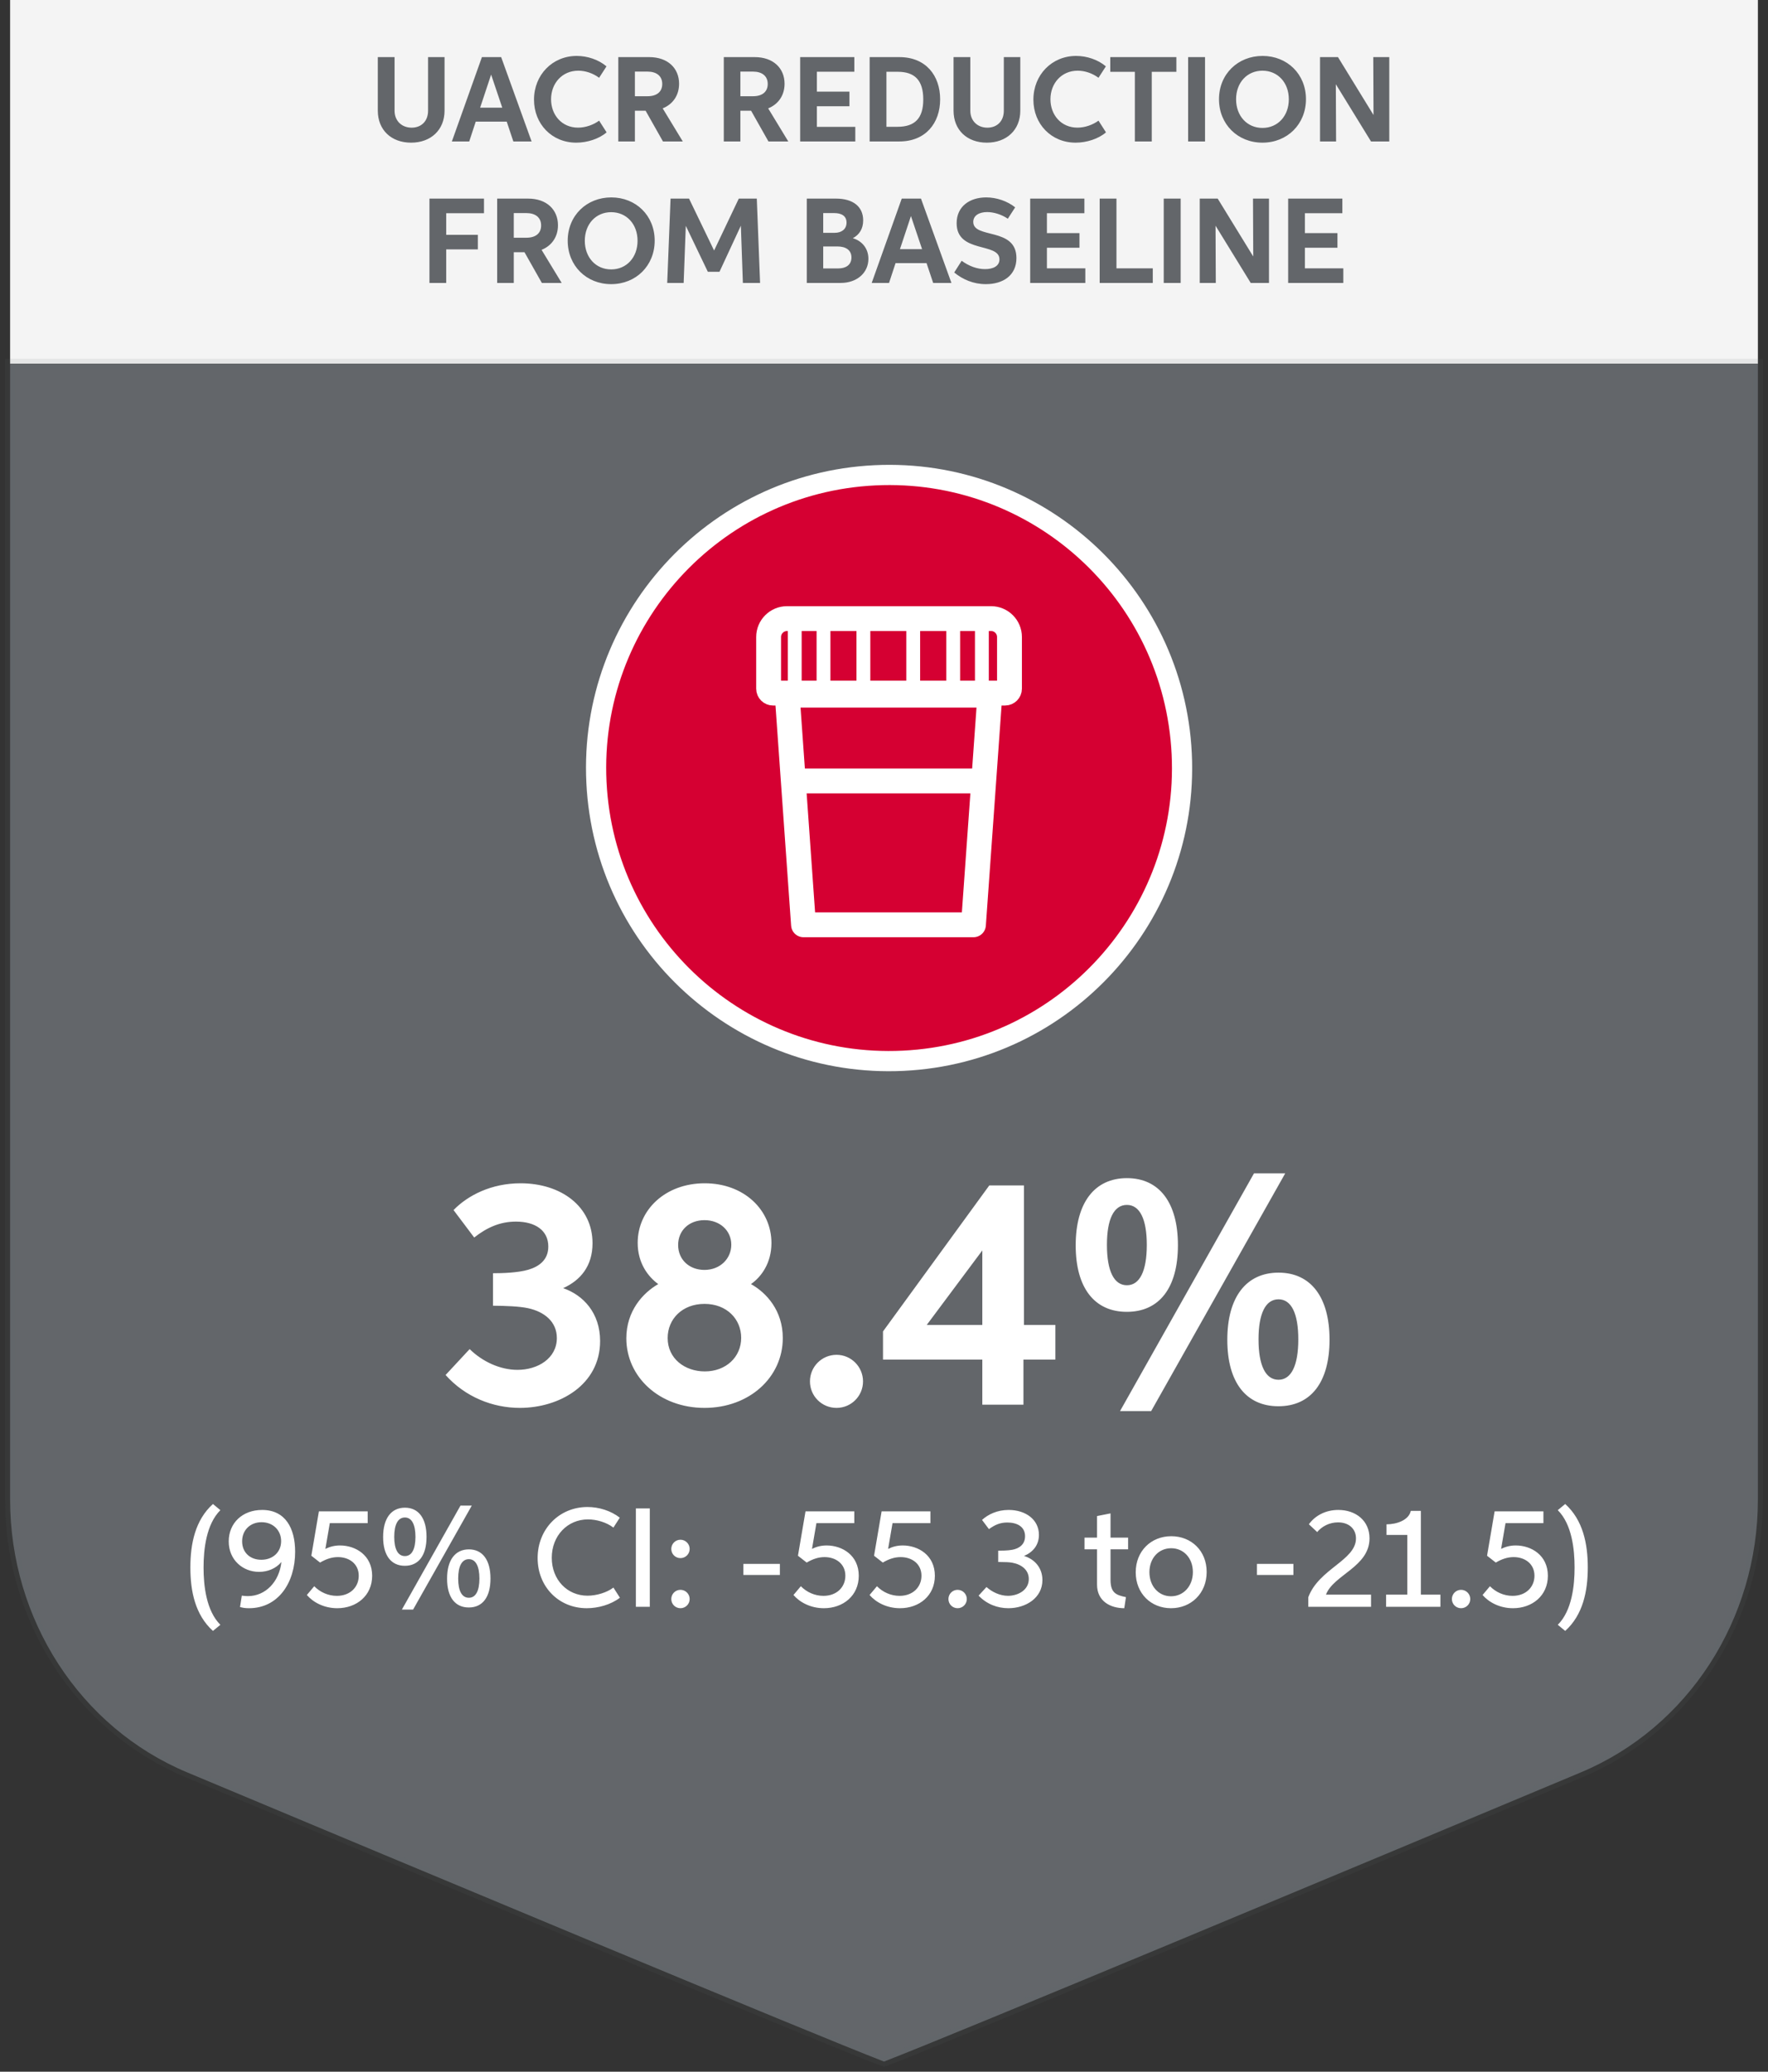 <svg width="175" height="205" viewBox="0 0 175 205" fill="none" xmlns="http://www.w3.org/2000/svg">
<rect x="0" y="0" width="175" height="205" fill="#333333" stroke="none"/>
<rect width="173" height="36" transform="translate(1 -0.002)" fill="#F4F4F4"/>
<path d="M42.371 10.956V5.652H44.002V10.948C44.002 12.86 42.645 14.117 40.69 14.117C38.728 14.117 37.396 12.86 37.396 10.952V5.652H39.055V10.956C39.055 11.967 39.772 12.633 40.744 12.633C41.687 12.633 42.371 12.007 42.371 10.956ZM50.812 13.998L50.157 12.036H47.089L46.445 13.998H44.727L47.701 5.652H49.606L52.619 13.998H50.812ZM47.525 10.653H49.714L48.612 7.381L47.525 10.653ZM59.302 11.939L60.043 13.098C59.283 13.75 58.117 14.117 57.037 14.117C54.628 14.117 52.857 12.277 52.857 9.861C52.857 7.402 54.686 5.534 57.087 5.534C58.149 5.534 59.251 5.904 60.032 6.567L59.302 7.697C58.69 7.244 57.948 6.995 57.239 6.995C55.64 6.995 54.545 8.248 54.545 9.822C54.545 11.377 55.608 12.63 57.217 12.63C57.98 12.63 58.747 12.345 59.302 11.939ZM61.201 13.998V5.652H64.265C66.101 5.652 67.217 6.751 67.217 8.288C67.217 9.429 66.605 10.319 65.593 10.722L67.584 13.998H65.622L63.905 10.959H62.843V13.998H61.201ZM62.843 9.523H64.096C65.006 9.523 65.55 9.087 65.55 8.309C65.55 7.499 64.956 7.085 64.096 7.085H62.843V9.523ZM71.642 13.998V5.652H74.706C76.542 5.652 77.658 6.751 77.658 8.288C77.658 9.429 77.046 10.319 76.035 10.722L78.026 13.998H76.063L74.346 10.959H73.284V13.998H71.642ZM73.284 9.523H74.537C75.448 9.523 75.991 9.087 75.991 8.309C75.991 7.499 75.397 7.085 74.537 7.085H73.284V9.523ZM79.201 13.998V5.652H84.565V7.1H80.857V9.069H84.079V10.513H80.857V12.551H84.659V13.998H79.201ZM89.018 13.998H86.08V5.652H89.028C91.65 5.652 93.057 7.489 93.057 9.825C93.057 12.201 91.603 13.998 89.018 13.998ZM87.74 12.547H88.827C90.555 12.547 91.387 11.712 91.387 9.84C91.387 7.892 90.494 7.103 88.856 7.103H87.74V12.547ZM99.36 10.956V5.652H100.991V10.948C100.991 12.86 99.633 14.117 97.678 14.117C95.716 14.117 94.384 12.86 94.384 10.952V5.652H96.044V10.956C96.044 11.967 96.76 12.633 97.732 12.633C98.676 12.633 99.36 12.007 99.36 10.956ZM108.731 11.939L109.473 13.098C108.713 13.75 107.547 14.117 106.467 14.117C104.058 14.117 102.287 12.277 102.287 9.861C102.287 7.402 104.116 5.534 106.517 5.534C107.579 5.534 108.681 5.904 109.462 6.567L108.731 7.697C108.119 7.244 107.378 6.995 106.668 6.995C105.07 6.995 103.975 8.248 103.975 9.822C103.975 11.377 105.037 12.63 106.647 12.63C107.41 12.63 108.177 12.345 108.731 11.939ZM116.441 5.652V7.107H114.004V13.998H112.33V7.107H109.896V5.652H116.441ZM117.603 13.998V5.652H119.277V13.998H117.603ZM124.96 14.117C122.505 14.117 120.658 12.295 120.658 9.822C120.658 7.319 122.541 5.534 124.971 5.534C127.401 5.534 129.266 7.323 129.266 9.814C129.266 12.295 127.412 14.117 124.96 14.117ZM124.96 12.659C126.476 12.659 127.571 11.478 127.571 9.825C127.571 8.165 126.469 6.995 124.96 6.995C123.452 6.995 122.35 8.162 122.35 9.825C122.35 11.478 123.445 12.659 124.96 12.659ZM132.224 8.335L132.249 13.998H130.658V5.652H132.436L135.954 11.381L135.929 5.652H137.513V13.998H135.706L132.224 8.335ZM44.166 24.675V27.998H42.509V19.652H47.906V21.1H44.166V23.235H47.298V24.675H44.166ZM49.212 27.998V19.652H52.276C54.113 19.652 55.229 20.75 55.229 22.288C55.229 23.429 54.617 24.319 53.605 24.722L55.596 27.998H53.634L51.916 24.959H50.854V27.998H49.212ZM50.854 23.523H52.107C53.018 23.523 53.562 23.087 53.562 22.309C53.562 21.499 52.968 21.085 52.107 21.085H50.854V23.523ZM60.496 28.117C58.04 28.117 56.193 26.295 56.193 23.822C56.193 21.319 58.076 19.534 60.506 19.534C62.937 19.534 64.802 21.323 64.802 23.814C64.802 26.295 62.947 28.117 60.496 28.117ZM60.496 26.659C62.011 26.659 63.106 25.478 63.106 23.825C63.106 22.166 62.004 20.995 60.496 20.995C58.987 20.995 57.885 22.162 57.885 23.825C57.885 25.478 58.98 26.659 60.496 26.659ZM66.373 19.652H68.202L70.683 24.79L73.127 19.652H74.909L75.234 27.998H73.531L73.332 22.335L71.216 26.893H70.063L67.882 22.346L67.669 27.998H66.042L66.373 19.652ZM79.857 19.652H82.745C84.437 19.652 85.438 20.445 85.438 21.805C85.438 22.651 85.052 23.231 84.412 23.573C85.268 23.814 85.956 24.538 85.956 25.611C85.956 26.983 84.84 27.998 83.209 27.998H79.857V19.652ZM82.889 24.387H81.484V26.561H82.986C83.709 26.561 84.278 26.223 84.278 25.478C84.278 24.74 83.709 24.387 82.889 24.387ZM82.575 21.085H81.484V23.037H82.64C83.259 23.037 83.792 22.706 83.792 22.025C83.792 21.348 83.267 21.085 82.575 21.085ZM92.367 27.998L91.711 26.036H88.644L87.999 27.998H86.282L89.256 19.652H91.16L94.174 27.998H92.367ZM89.079 24.653H91.269L90.167 21.381L89.079 24.653ZM95.187 25.805C95.928 26.346 96.724 26.63 97.502 26.63C98.297 26.63 98.928 26.335 98.928 25.665C98.928 23.955 94.69 25.103 94.69 22.09C94.69 20.405 96.004 19.534 97.613 19.534C98.657 19.534 99.709 19.904 100.483 20.517L99.756 21.643C99.122 21.211 98.348 20.985 97.707 20.985C96.937 20.985 96.335 21.316 96.335 21.96C96.335 23.667 100.609 22.446 100.609 25.535C100.609 27.271 99.262 28.117 97.581 28.117C96.357 28.117 95.306 27.663 94.449 26.965L95.187 25.805ZM101.97 27.998V19.652H107.335V21.1H103.626V23.069H106.849V24.513H103.626V26.551H107.428V27.998H101.97ZM108.849 27.998V19.652H110.509V26.551H114.106V27.998H108.849ZM115.189 27.998V19.652H116.863V27.998H115.189ZM120.318 22.335L120.343 27.998H118.752V19.652H120.53L124.048 25.381L124.023 19.652H125.607V27.998H123.799L120.318 22.335ZM127.505 27.998V19.652H132.87V21.1H129.162V23.069H132.384V24.513H129.162V26.551H132.964V27.998H127.505Z" fill="#63666A"/>
<path d="M1 35.998V148.39C1 160.263 7.93 170.944 18.512 175.376C41.605 185.048 80.181 201.168 87.5 203.998C94.819 201.168 133.395 185.048 156.489 175.376C167.07 170.944 174 160.263 174 148.39V143.837V35.998L1 35.998Z" fill="#63666A" stroke="#61666A" stroke-opacity="0.1" stroke-miterlimit="10"/>
<g clip-path="url(#clip0_3013_27766)">
<path d="M116.968 74.587C117.748 90.585 105.412 104.185 89.414 104.965C73.417 105.744 59.817 93.408 59.037 77.41C58.257 61.413 70.594 47.813 86.591 47.033C102.588 46.254 116.189 58.59 116.968 74.587Z" fill="#D50032" stroke="white" stroke-width="2"/>
<path d="M77.91 61.213H98.099C99.105 61.213 99.921 62.029 99.921 63.035V68.148C99.921 68.382 99.73 68.582 99.487 68.582H76.513C76.279 68.582 76.079 68.391 76.079 68.148V63.035C76.079 62.029 76.895 61.213 77.902 61.213H77.91Z" stroke="white" stroke-width="2.46" stroke-linecap="round" stroke-linejoin="round"/>
<path d="M96.354 91.512H79.533L77.919 68.79H97.977L96.354 91.512Z" stroke="white" stroke-width="2.46" stroke-linecap="round" stroke-linejoin="round"/>
<path d="M96.918 77.278H87.614H78.97" stroke="white" stroke-width="2.46" stroke-linecap="round" stroke-linejoin="round"/>
<path d="M78.665 61.855V67.87" stroke="white" stroke-width="1.37" stroke-linecap="round" stroke-linejoin="round"/>
<path d="M81.512 61.855V67.87" stroke="white" stroke-width="1.37" stroke-linecap="round" stroke-linejoin="round"/>
<path d="M85.461 61.855V67.87" stroke="white" stroke-width="1.37" stroke-linecap="round" stroke-linejoin="round"/>
<path d="M97.188 61.855V67.87" stroke="white" stroke-width="1.37" stroke-linecap="round" stroke-linejoin="round"/>
<path d="M94.35 61.855V67.87" stroke="white" stroke-width="1.37" stroke-linecap="round" stroke-linejoin="round"/>
<path d="M90.392 61.855V67.87" stroke="white" stroke-width="1.37" stroke-linecap="round" stroke-linejoin="round"/>
</g>
<path d="M44.105 136.06L46.486 133.497C47.753 134.735 49.5 135.551 51.219 135.551C53.245 135.551 55.117 134.409 55.117 132.402C55.117 130.76 53.85 129.8 52.294 129.455C51.401 129.263 50.096 129.215 48.8 129.205V125.989C49.702 125.989 51.238 125.95 52.294 125.643C53.389 125.317 54.272 124.654 54.272 123.348C54.272 121.755 52.986 120.881 51.065 120.881C49.462 120.881 48.156 121.495 46.937 122.456L44.892 119.739C46.313 118.279 48.636 117.089 51.526 117.089C55.52 117.089 58.65 119.364 58.65 123.022C58.65 125.288 57.45 126.699 55.741 127.467C57.728 128.149 59.399 129.916 59.399 132.7C59.399 137.039 55.367 139.315 51.459 139.315C48.761 139.315 46.044 138.23 44.105 136.06ZM69.753 117.089C73.651 117.089 76.359 119.729 76.359 123.003C76.359 125 75.341 126.363 74.333 127.064C75.879 127.928 77.482 129.695 77.482 132.402C77.482 136.291 74.17 139.315 69.734 139.315C65.27 139.315 61.996 136.252 61.996 132.431C61.996 129.733 63.628 127.938 65.154 127.064C64.127 126.315 63.119 124.971 63.119 122.984C63.119 119.729 65.846 117.089 69.753 117.089ZM69.763 135.705C71.856 135.705 73.363 134.284 73.363 132.383C73.363 130.52 71.923 129.023 69.734 129.023C67.535 129.023 66.086 130.52 66.086 132.402C66.086 134.438 67.785 135.705 69.763 135.705ZM69.725 125.662C71.28 125.662 72.384 124.549 72.384 123.166C72.384 121.774 71.261 120.737 69.734 120.737C68.207 120.737 67.123 121.755 67.123 123.195C67.123 124.664 68.246 125.662 69.725 125.662ZM82.802 139.315C81.342 139.315 80.171 138.144 80.171 136.694C80.171 135.244 81.342 134.063 82.802 134.063C84.251 134.063 85.423 135.244 85.423 136.694C85.423 138.144 84.251 139.315 82.802 139.315ZM101.303 138.998H97.232V134.534H87.401V131.749L97.923 117.3H101.351V131.106H104.462V134.534H101.303V138.998ZM91.731 131.106H97.232V123.733L91.731 131.106ZM111.534 129.81C108.356 129.81 106.474 127.467 106.474 123.233C106.474 118.98 108.366 116.58 111.544 116.58C114.731 116.58 116.594 118.98 116.594 123.214C116.594 127.448 114.741 129.81 111.534 129.81ZM111.544 127.179C112.811 127.179 113.512 125.778 113.512 123.185C113.512 120.641 112.821 119.23 111.544 119.23C110.257 119.23 109.566 120.622 109.566 123.185C109.566 125.778 110.267 127.179 111.544 127.179ZM126.54 139.152C123.353 139.152 121.481 136.809 121.481 132.575C121.481 128.331 123.372 125.931 126.55 125.931C129.728 125.931 131.6 128.331 131.6 132.565C131.6 136.799 129.738 139.152 126.54 139.152ZM126.55 136.531C127.808 136.531 128.509 135.129 128.509 132.537C128.509 129.983 127.827 128.571 126.55 128.571C125.263 128.571 124.572 129.973 124.572 132.537C124.572 135.129 125.273 136.531 126.55 136.531ZM110.862 139.632L124.121 116.109H127.212L113.944 139.632H110.862Z" fill="white"/>
<path d="M21.078 148.825L21.813 149.434C20.406 150.837 20.149 153.327 20.149 155.108C20.149 156.889 20.406 159.38 21.813 160.779L21.078 161.384C19.314 159.792 18.843 157.448 18.843 155.108C18.843 152.765 19.314 150.417 21.078 148.825ZM23.757 159.019L23.934 157.893C24.148 157.927 24.375 157.94 24.538 157.94C26.261 157.94 27.634 156.545 27.853 154.575H27.844C27.315 155.209 26.496 155.541 25.643 155.541C24.039 155.541 22.64 154.365 22.64 152.525C22.64 150.711 23.997 149.413 25.946 149.413C28.247 149.413 29.213 151.219 29.213 153.554C29.213 156.625 27.542 159.137 24.643 159.137C24.286 159.137 24.03 159.099 23.757 159.019ZM23.967 152.521C23.967 153.643 24.774 154.344 25.866 154.344C27 154.344 27.827 153.592 27.827 152.5C27.827 151.425 27.025 150.627 25.891 150.627C24.786 150.627 23.967 151.387 23.967 152.521ZM36.395 150.719H32.644L32.207 153.269C32.661 153.042 33.127 152.928 33.657 152.928C35.202 152.928 36.836 153.899 36.836 155.928C36.836 157.902 35.286 159.137 33.383 159.137C32.081 159.137 31.006 158.561 30.372 157.83L31.103 156.961C31.682 157.549 32.48 157.914 33.342 157.914C34.669 157.914 35.509 157.041 35.509 155.923C35.509 154.743 34.568 154.079 33.447 154.079C32.842 154.079 32.27 154.273 31.682 154.621L30.817 153.945L31.565 149.551H36.395V150.719ZM40.072 154.94C38.724 154.94 37.922 153.932 37.922 152.088C37.922 150.236 38.733 149.19 40.081 149.19C41.429 149.19 42.219 150.232 42.219 152.076C42.219 153.92 41.433 154.94 40.072 154.94ZM40.077 153.979C40.757 153.979 41.123 153.306 41.123 152.076C41.123 150.845 40.753 150.16 40.077 150.16C39.4 150.16 39.022 150.832 39.022 152.076C39.022 153.306 39.392 153.979 40.077 153.979ZM46.403 159.065C45.054 159.065 44.252 158.057 44.252 156.213C44.252 154.361 45.062 153.315 46.411 153.315C47.759 153.315 48.549 154.357 48.549 156.201C48.549 158.045 47.763 159.065 46.403 159.065ZM46.407 158.103C47.087 158.103 47.453 157.431 47.453 156.201C47.453 154.97 47.083 154.285 46.407 154.285C45.73 154.285 45.352 154.957 45.352 156.201C45.352 157.431 45.722 158.103 46.407 158.103ZM39.778 159.275L45.579 148.984H46.697L40.887 159.275H39.778ZM60.717 157.095L61.36 158.099C60.469 158.784 59.213 159.137 58.079 159.137C55.282 159.137 53.215 156.99 53.215 154.172C53.215 151.303 55.353 149.123 58.147 149.123C59.289 149.123 60.457 149.488 61.347 150.177L60.717 151.16C60.032 150.639 59.058 150.349 58.197 150.349C56.168 150.349 54.614 151.967 54.614 154.147C54.614 156.306 56.135 157.898 58.155 157.898C59.045 157.898 60.075 157.587 60.717 157.095ZM62.94 158.998V149.261H64.318V158.998H62.94ZM67.352 159.137C66.848 159.137 66.445 158.733 66.445 158.229C66.445 157.725 66.848 157.318 67.352 157.318C67.856 157.318 68.264 157.725 68.264 158.229C68.264 158.733 67.856 159.137 67.352 159.137ZM67.352 154.18C66.848 154.18 66.445 153.777 66.445 153.273C66.445 152.769 66.848 152.361 67.352 152.361C67.856 152.361 68.264 152.769 68.264 153.273C68.264 153.777 67.856 154.18 67.352 154.18ZM73.582 155.848V154.751H77.194V155.848H73.582ZM84.561 150.719H80.81L80.373 153.269C80.827 153.042 81.293 152.928 81.823 152.928C83.368 152.928 85.002 153.899 85.002 155.928C85.002 157.902 83.452 159.137 81.549 159.137C80.247 159.137 79.172 158.561 78.538 157.83L79.269 156.961C79.848 157.549 80.646 157.914 81.507 157.914C82.835 157.914 83.675 157.041 83.675 155.923C83.675 154.743 82.734 154.079 81.612 154.079C81.008 154.079 80.436 154.273 79.848 154.621L78.983 153.945L79.731 149.551H84.561V150.719ZM92.094 150.719H88.344L87.907 153.269C88.36 153.042 88.826 152.928 89.356 152.928C90.901 152.928 92.535 153.899 92.535 155.928C92.535 157.902 90.986 159.137 89.083 159.137C87.781 159.137 86.705 158.561 86.071 157.83L86.802 156.961C87.382 157.549 88.18 157.914 89.041 157.914C90.368 157.914 91.208 157.041 91.208 155.923C91.208 154.743 90.267 154.079 89.146 154.079C88.541 154.079 87.97 154.273 87.382 154.621L86.516 153.945L87.264 149.551H92.094V150.719ZM94.785 159.137C94.281 159.137 93.877 158.733 93.877 158.229C93.877 157.725 94.281 157.318 94.785 157.318C95.289 157.318 95.696 157.725 95.696 158.229C95.696 158.733 95.289 159.137 94.785 159.137ZM96.862 157.893L97.644 157.041C98.19 157.524 98.963 157.91 99.773 157.91C100.744 157.91 101.832 157.36 101.832 156.247C101.832 155.335 101.096 154.802 100.21 154.638C99.87 154.575 99.534 154.571 98.803 154.562V153.445C99.135 153.445 99.752 153.441 100.21 153.353C100.903 153.218 101.462 152.815 101.462 152.013C101.462 151.03 100.618 150.656 99.706 150.656C98.971 150.656 98.459 150.9 97.887 151.311L97.203 150.4C97.808 149.854 98.702 149.413 99.841 149.413C101.512 149.413 102.835 150.362 102.835 151.878C102.835 152.878 102.264 153.58 101.361 153.966C102.424 154.289 103.18 155.15 103.18 156.352C103.18 158.133 101.525 159.137 99.811 159.137C98.727 159.137 97.677 158.738 96.862 157.893ZM107.348 153.311V152.151H108.587V150.018L109.923 149.753V152.151H111.662V153.311H109.923V156.335C109.923 157.633 110.49 157.843 111.448 158.04L111.284 159.137C109.944 159.137 108.587 158.473 108.587 156.801V153.311H107.348ZM115.91 159.137C113.932 159.137 112.416 157.683 112.416 155.583C112.416 153.474 113.94 152.013 115.936 152.013C117.914 152.013 119.439 153.449 119.439 155.554C119.439 157.667 117.897 159.137 115.91 159.137ZM115.91 157.956C117.133 157.956 118.074 156.961 118.074 155.562C118.074 154.176 117.154 153.201 115.927 153.201C114.701 153.201 113.772 154.172 113.772 155.571C113.772 156.961 114.688 157.956 115.91 157.956ZM124.414 155.848V154.751H128.026V155.848H124.414ZM135.708 157.793V158.998H129.496V158.057C130.529 155.243 134.217 154.399 134.217 152.231C134.217 151.294 133.532 150.643 132.44 150.643C131.588 150.643 130.84 151.042 130.378 151.601L129.555 150.832C130.155 149.992 131.189 149.413 132.47 149.413C134.205 149.413 135.557 150.48 135.557 152.223C135.557 155.054 131.991 155.827 131.247 157.793H135.708ZM142.574 157.793V158.998H137.197V157.793H139.297V151.887H137.239V150.837C138.272 150.837 139.457 150.408 139.642 149.505H140.641V157.793H142.574ZM144.619 159.137C144.114 159.137 143.711 158.733 143.711 158.229C143.711 157.725 144.114 157.318 144.619 157.318C145.123 157.318 145.53 157.725 145.53 158.229C145.53 158.733 145.123 159.137 144.619 159.137ZM152.77 150.719H149.019L148.582 153.269C149.036 153.042 149.502 152.928 150.032 152.928C151.577 152.928 153.211 153.899 153.211 155.928C153.211 157.902 151.661 159.137 149.759 159.137C148.456 159.137 147.381 158.561 146.747 157.83L147.478 156.961C148.057 157.549 148.855 157.914 149.717 157.914C151.044 157.914 151.884 157.041 151.884 155.923C151.884 154.743 150.943 154.079 149.822 154.079C149.217 154.079 148.645 154.273 148.057 154.621L147.192 153.945L147.94 149.551H152.77V150.719ZM154.927 161.384L154.192 160.779C155.599 159.38 155.855 156.889 155.855 155.108C155.855 153.327 155.599 150.837 154.192 149.434L154.927 148.825C156.691 150.417 157.162 152.765 157.162 155.108C157.162 157.448 156.691 159.792 154.927 161.384Z" fill="white"/>
<defs>
<clipPath id="clip0_3013_27766">
<rect width="60" height="60" fill="white" transform="translate(58 45.998)"/>
</clipPath>
</defs>
</svg>
